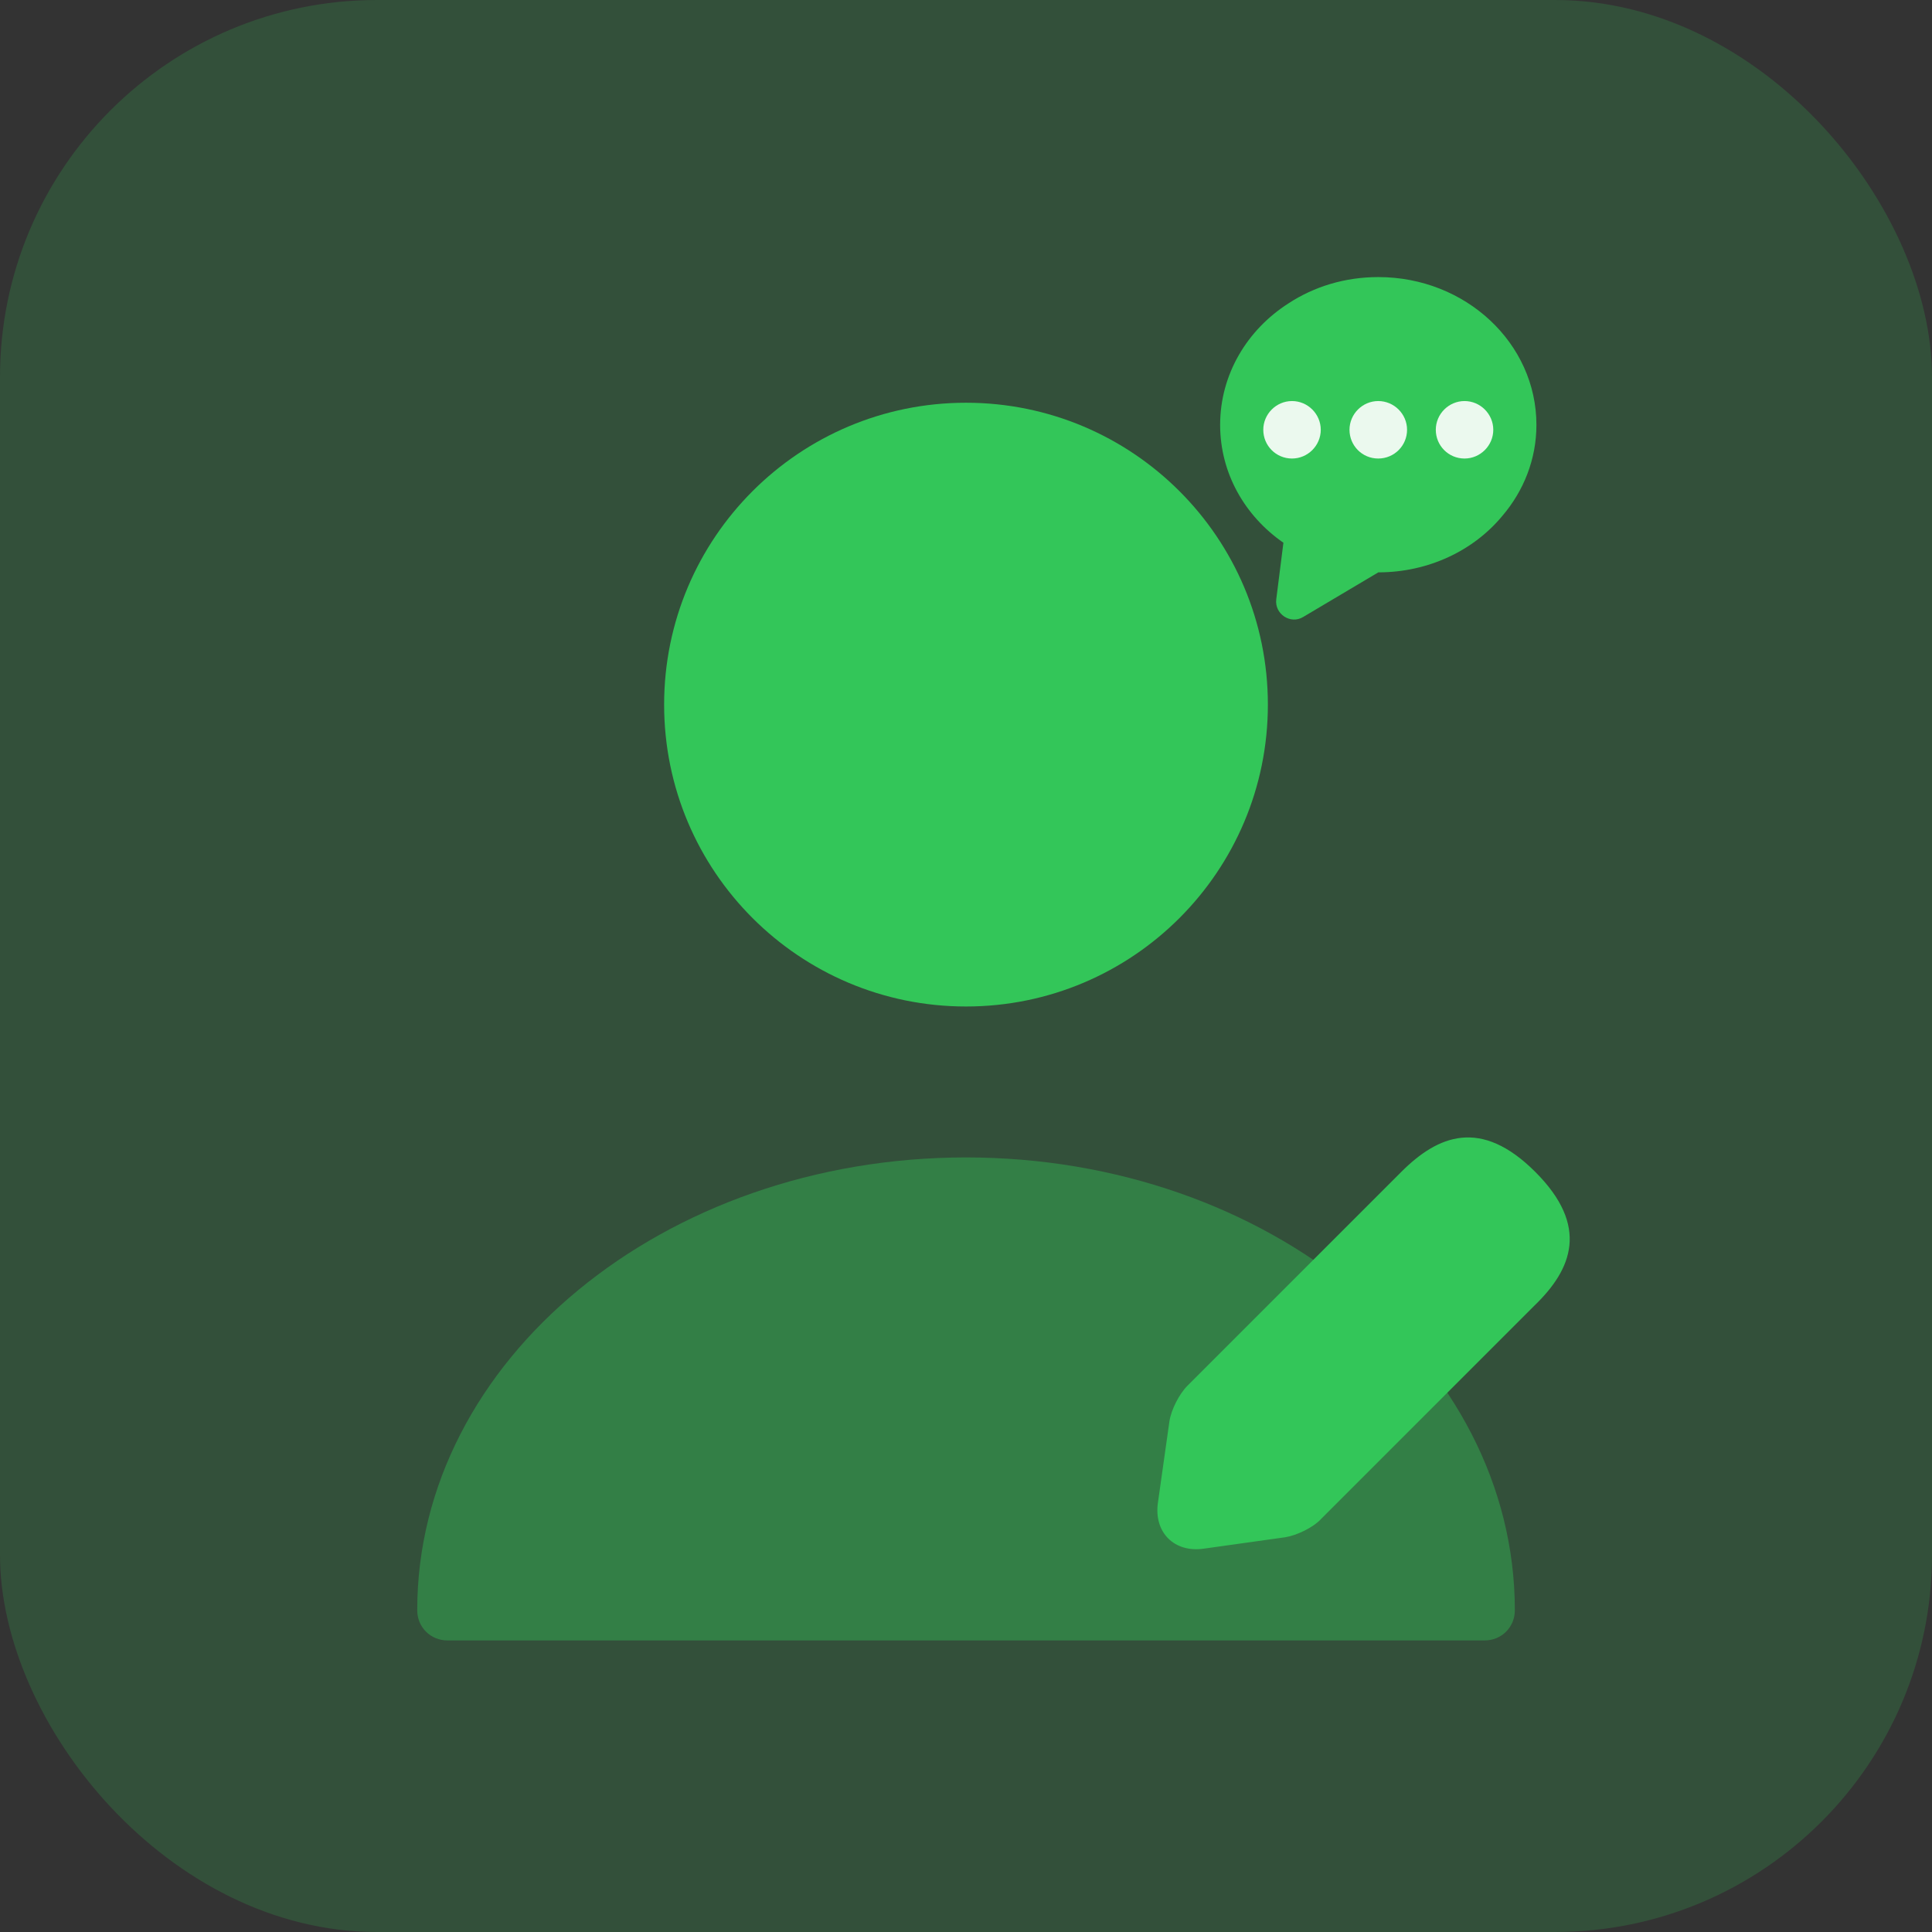 <?xml version="1.0" encoding="utf-8"?>
<svg xmlns="http://www.w3.org/2000/svg" width="24" height="24" viewBox="0 0 24 24" fill="none">
<rect x="0" y="0" width="24" height="24" fill="#333333" stroke="none"/>
<rect opacity="0.2" width="24" height="24" rx="4.683" fill="#33C659"/>
<path fill-rule="evenodd" clip-rule="evenodd" d="M12 12.503C9.929 12.503 8.25 10.824 8.25 8.753C8.25 6.682 9.929 5.003 12 5.003C14.071 5.003 15.75 6.682 15.75 8.753C15.75 10.824 14.071 12.503 12 12.503Z" fill="#33C659"/>
<path opacity="0.4" d="M5.183 20.003C5.183 20.213 5.348 20.378 5.558 20.378H18.443C18.653 20.378 18.818 20.213 18.818 20.003C18.818 16.898 15.758 14.378 12 14.378C8.243 14.378 5.183 16.898 5.183 20.003Z" fill="#33C659"/>
<path d="M17.407 14.558L14.752 17.213C14.647 17.318 14.549 17.513 14.527 17.656L14.384 18.668C14.332 19.036 14.587 19.291 14.954 19.238L15.967 19.096C16.109 19.073 16.312 18.976 16.409 18.871L19.064 16.216C19.529 15.766 19.747 15.233 19.072 14.558C18.397 13.883 17.864 14.101 17.407 14.558Z" fill="#33C659"/>
<path d="M18.664 6.407C18.311 6.835 17.75 7.11 17.122 7.11L16.189 7.664C16.032 7.76 15.832 7.628 15.854 7.446L15.943 6.742C15.464 6.41 15.157 5.878 15.157 5.278C15.157 4.65 15.493 4.096 16.007 3.768C16.325 3.56 16.707 3.442 17.122 3.442C18.207 3.442 19.086 4.264 19.086 5.278C19.086 5.703 18.929 6.096 18.664 6.407Z" fill="#33C659"/>
<path d="M16.764 5.339C16.764 5.143 16.925 4.982 17.121 4.982C17.318 4.982 17.479 5.143 17.479 5.339C17.479 5.535 17.321 5.696 17.121 5.696C16.921 5.696 16.764 5.535 16.764 5.339Z" fill="#EBF9EE"/>
<path d="M17.836 5.339C17.836 5.143 17.997 4.982 18.193 4.982C18.389 4.982 18.55 5.143 18.55 5.339C18.55 5.535 18.389 5.696 18.193 5.696C17.993 5.696 17.836 5.535 17.836 5.339Z" fill="#EBF9EE"/>
<path d="M15.693 5.339C15.693 5.143 15.854 4.982 16.05 4.982C16.246 4.982 16.407 5.143 16.407 5.339C16.407 5.535 16.246 5.696 16.05 5.696C15.85 5.696 15.693 5.535 15.693 5.339Z" fill="#EBF9EE"/>
</svg>